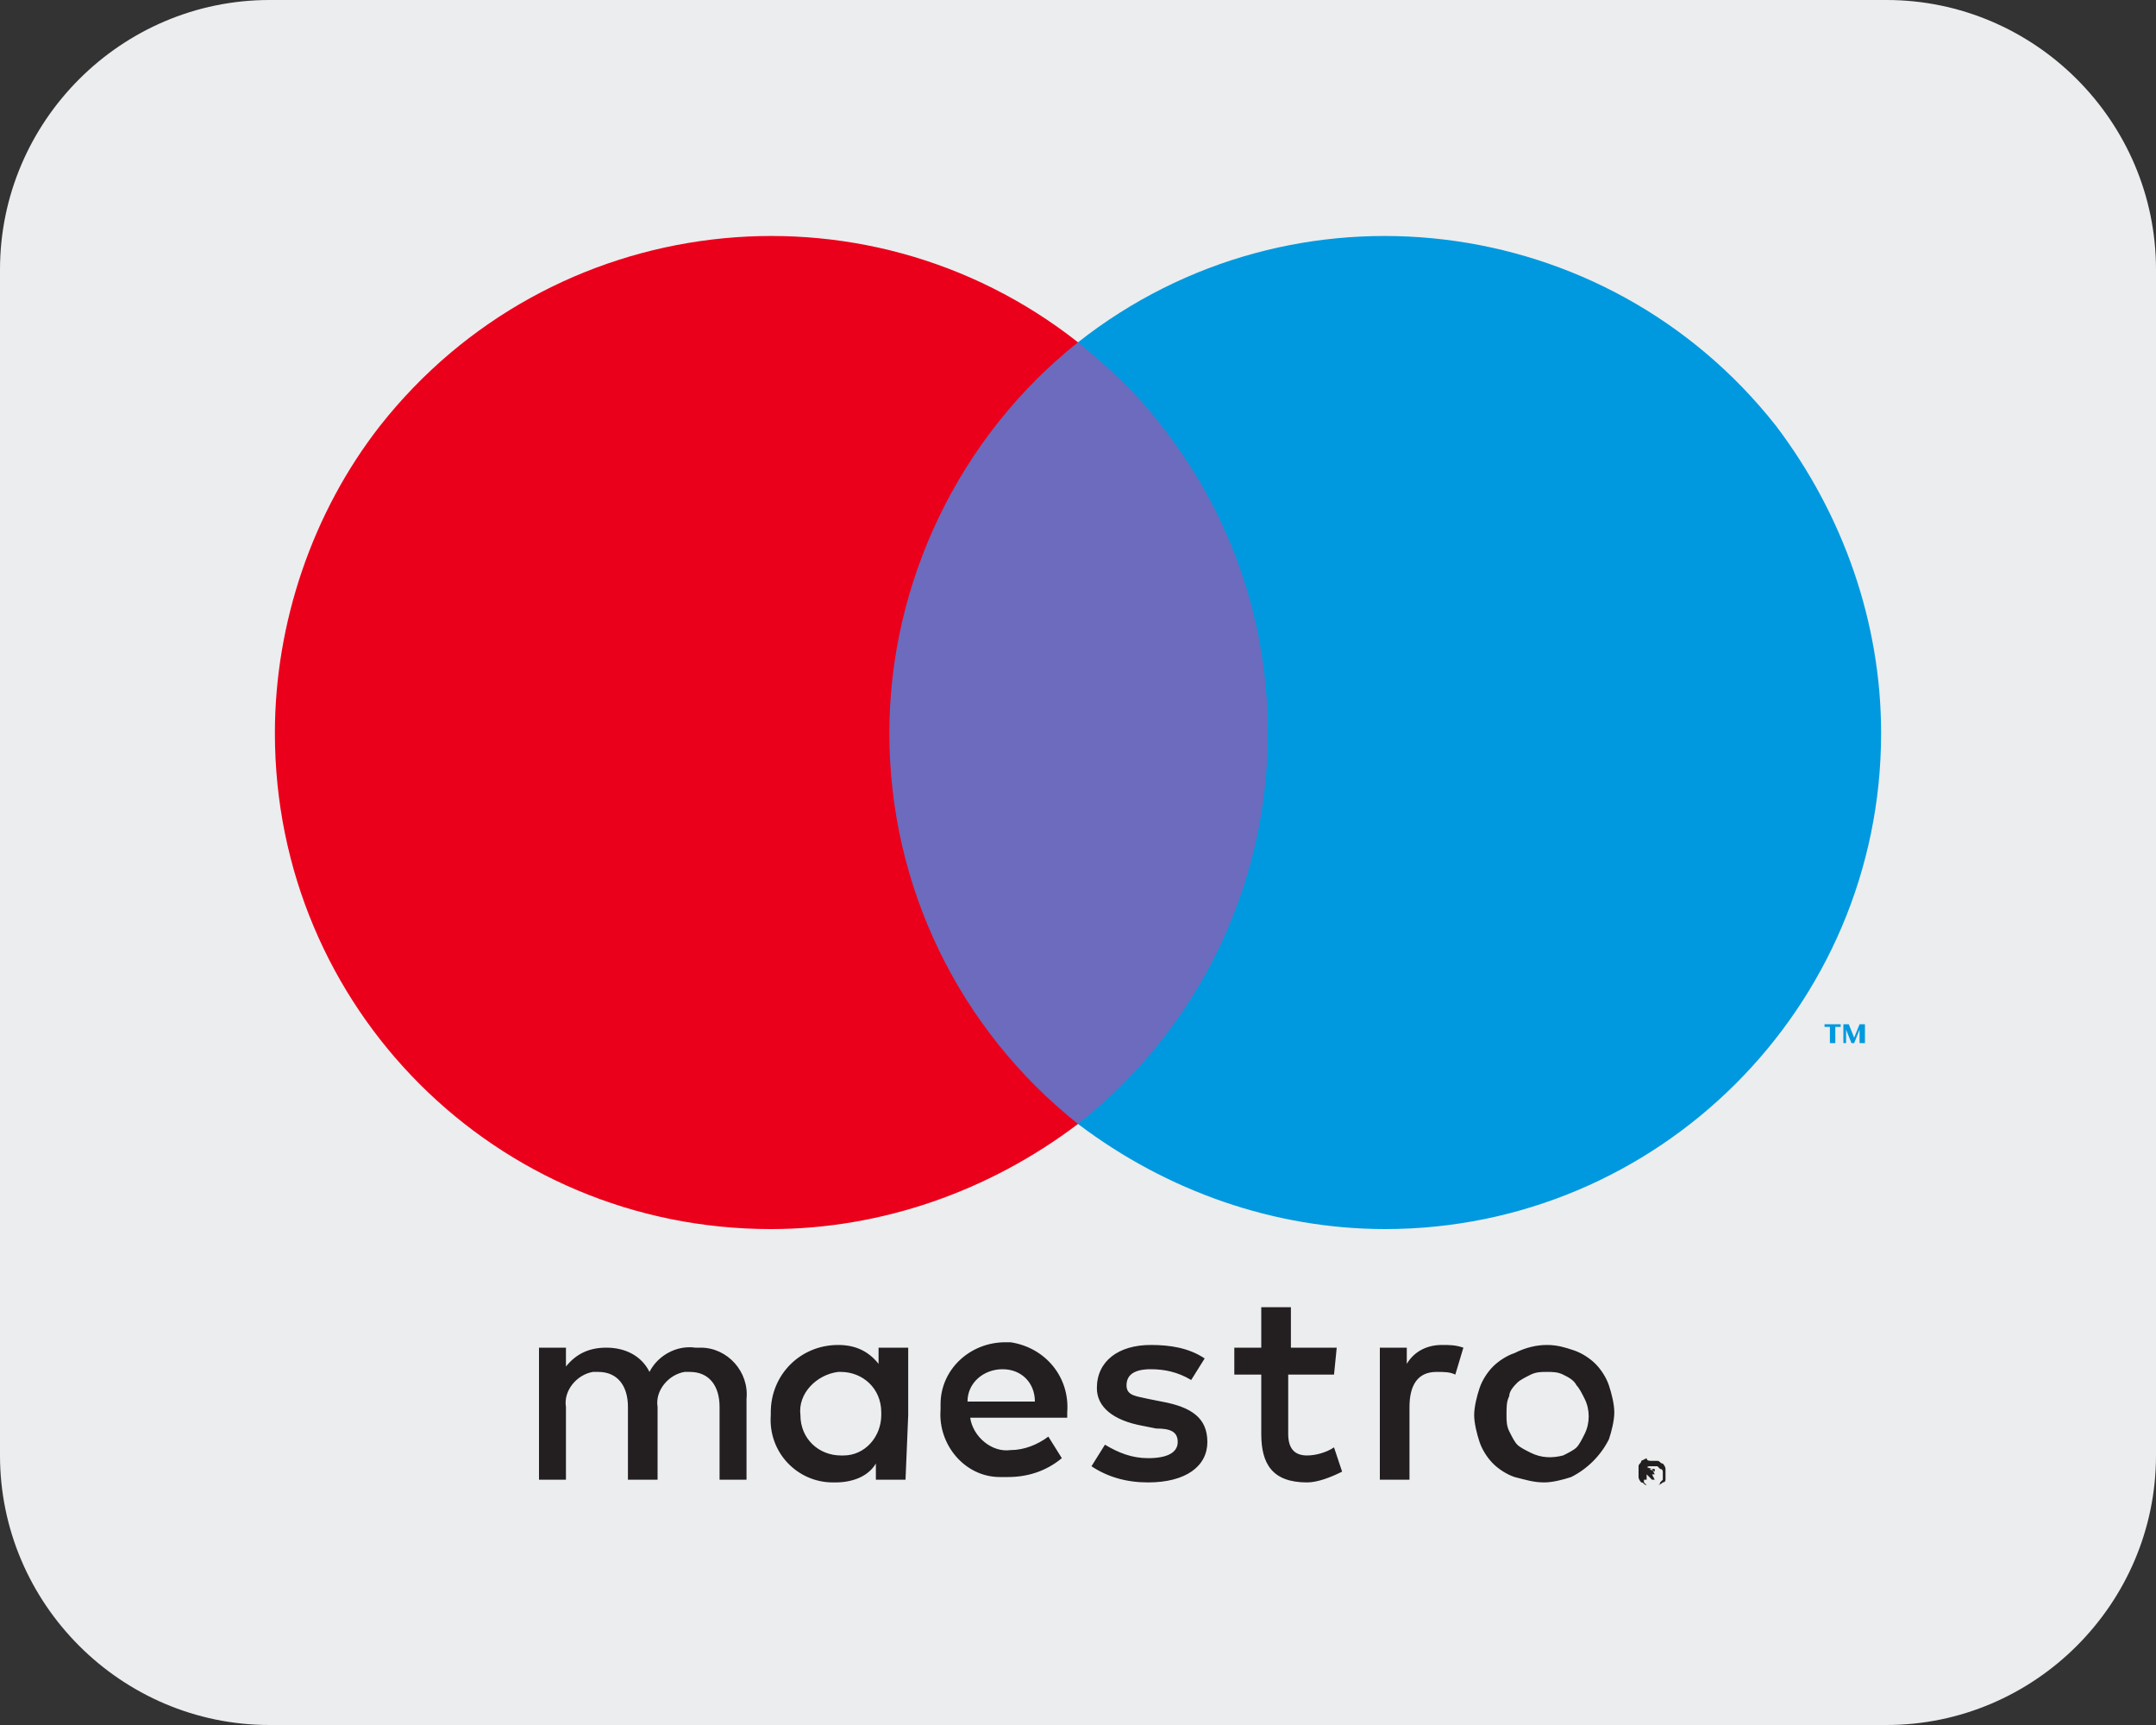 <svg xmlns="http://www.w3.org/2000/svg" xmlns:xlink="http://www.w3.org/1999/xlink" id="Layer_1" x="0px" y="0px" width="80px" height="64px" viewBox="0 0 80 64" style="enable-background:new 0 0 80 64;" xml:space="preserve"><rect x="0" y="0" width="80" height="64" fill="#333333" stroke="none"/><style type="text/css">	.st0{fill:#ECEDEF;}	.st1{fill:#0099DF;}	.st2{fill:#6C6BBD;}	.st3{fill:#EB001B;}	.st4{fill:#231F20;}</style><path class="st0" d="M70,64H10C4.5,64,0,59.5,0,54V10C0,4.5,4.5,0,10,0h60c5.5,0,10,4.5,10,10v44C80,59.5,75.5,64,70,64z"></path><path class="st1" d="M69.2,38.7V38H69l-0.2,0.5L68.6,38h-0.2v0.7h0.1v-0.5l0.2,0.5h0.1l0.2-0.5v0.5H69.2z M68.1,38.7v-0.6h0.2V38 h-0.6v0.1h0.2v0.6C67.9,38.7,68.1,38.7,68.1,38.7z"></path><path class="st2" d="M48.1,41.7H31.9v-29H48L48.1,41.7L48.1,41.7z"></path><path class="st3" d="M33,27.2c0-5.6,2.6-11,7-14.5c-8-6.3-19.6-4.9-25.9,3.1c-2.5,3.2-3.9,7.3-3.9,11.4c0,10.2,8.2,18.4,18.4,18.4 l0,0c4.1,0,8.1-1.4,11.4-3.9C35.6,38.2,33,32.9,33,27.2"></path><path class="st1" d="M69.8,27.2c0,10.2-8.3,18.4-18.4,18.4c-4.1,0-8.1-1.4-11.4-3.9c8-6.3,9.4-17.9,3.1-25.9c-0.9-1.2-2-2.2-3.1-3.1 c8-6.3,19.6-4.9,25.9,3.1C68.4,19.1,69.8,23.1,69.8,27.2"></path><path class="st4" d="M53.5,49.9c0.3,0,0.5,0,0.8,0.1L54,51c-0.2-0.1-0.4-0.1-0.7-0.1c-0.7,0-1,0.5-1,1.3v2.7h-1.1V50h1v0.6 C52.5,50.1,53,49.9,53.5,49.9 M49.5,51h-1.7v2.2c0,0.5,0.2,0.8,0.7,0.8c0.3,0,0.7-0.1,1-0.3l0.3,0.9c-0.4,0.2-0.9,0.4-1.3,0.4 c-1.3,0-1.7-0.7-1.7-1.8V51h-1v-1h1v-1.5h1.1V50h1.7L49.5,51L49.5,51z M35.9,52c0-0.7,0.6-1.2,1.3-1.2l0,0c0.7,0,1.2,0.5,1.2,1.2 l0,0H35.9z M39.6,52.4c0.1-1.3-0.8-2.4-2.1-2.6h-0.2c-1.3,0-2.4,1-2.4,2.3c0,0.1,0,0.2,0,0.2c-0.1,1.3,0.9,2.5,2.2,2.5l0,0h0.3 c0.7,0,1.4-0.2,2-0.7l-0.5-0.8c-0.4,0.3-0.9,0.5-1.4,0.5c-0.7,0.1-1.4-0.5-1.5-1.2h3.6C39.6,52.7,39.6,52.6,39.6,52.4 M44.2,51.2 c-0.5-0.3-1-0.4-1.5-0.4c-0.6,0-0.9,0.2-0.9,0.6s0.4,0.4,0.8,0.5l0.5,0.1c1.1,0.2,1.7,0.6,1.7,1.5S44,55,42.6,55 c-0.8,0-1.5-0.2-2.1-0.6l0.5-0.8c0.5,0.3,1,0.5,1.6,0.5c0.7,0,1.1-0.2,1.1-0.6S43.4,53,42.9,53l-0.5-0.1c-1.1-0.2-1.7-0.7-1.7-1.4 c0-1,0.8-1.6,2-1.6c0.7,0,1.4,0.1,2,0.5L44.2,51.2z M57.4,50.9c-0.2,0-0.4,0-0.6,0.1c-0.2,0.1-0.4,0.2-0.5,0.3S56,51.6,56,51.8 c-0.1,0.2-0.1,0.4-0.1,0.7c0,0.2,0,0.4,0.1,0.6c0.1,0.2,0.2,0.4,0.3,0.5s0.3,0.2,0.5,0.3c0.4,0.2,0.8,0.2,1.2,0.1 c0.2-0.1,0.4-0.2,0.5-0.3s0.2-0.3,0.3-0.5c0.2-0.4,0.2-0.9,0-1.3c-0.1-0.2-0.2-0.4-0.3-0.5c-0.1-0.2-0.3-0.3-0.5-0.4 C57.8,50.9,57.6,50.9,57.4,50.9 M57.4,49.9c0.4,0,0.7,0.1,1,0.2c0.3,0.1,0.6,0.3,0.8,0.5s0.4,0.5,0.5,0.8s0.2,0.7,0.2,1 s-0.1,0.7-0.2,1c-0.3,0.6-0.8,1.1-1.4,1.4c-0.3,0.1-0.7,0.2-1,0.2c-0.4,0-0.7-0.1-1.1-0.2c-0.3-0.1-0.6-0.3-0.8-0.5 s-0.4-0.5-0.5-0.8s-0.2-0.7-0.2-1s0.1-0.7,0.2-1c0.1-0.3,0.3-0.6,0.5-0.8s0.5-0.4,0.8-0.5C56.6,50,57,49.9,57.4,49.9 M29.7,52.5 c-0.1-0.8,0.6-1.5,1.4-1.6h0.1c0.8,0,1.5,0.6,1.5,1.5l0,0v0.1c0,0.8-0.6,1.5-1.4,1.5h-0.1C30.4,54,29.7,53.4,29.7,52.5 C29.7,52.6,29.7,52.6,29.7,52.5L29.7,52.5 M33.7,52.5V50h-1.1v0.6c-0.4-0.5-0.9-0.7-1.5-0.7c-1.4,0-2.5,1.1-2.5,2.5l0,0v0.1 c-0.1,1.4,1,2.5,2.3,2.5l0,0H31c0.6,0,1.2-0.2,1.5-0.7v0.6h1.1L33.7,52.5z M27.7,54.9v-3c0.1-1-0.7-1.9-1.7-1.9l0,0h-0.2 c-0.7-0.1-1.4,0.3-1.7,0.9c-0.3-0.6-0.9-0.9-1.6-0.9c-0.6,0-1.1,0.2-1.5,0.7V50h-1v4.9h1v-2.7c-0.1-0.6,0.4-1.2,1-1.3h0.2 c0.7,0,1.1,0.5,1.1,1.3v2.7h1.1v-2.7c-0.1-0.6,0.4-1.2,1-1.3h0.2c0.7,0,1.1,0.5,1.1,1.3v2.7H27.7z M61.2,54.5L61.2,54.5l0.2,0.1 v-0.1l0,0h-0.1H61.2z M61.3,54.5L61.3,54.5L61.3,54.5l0.1,0.2h-0.1l0.1,0.2h-0.1l-0.2-0.2v0.2H61v-0.5L61.3,54.5z M61.3,55.1 c0.1,0,0.1,0,0.2,0c0,0,0.1,0,0.1-0.1l0.1-0.1v-0.1c0,0,0-0.1,0-0.2c0,0,0-0.1-0.1-0.1l-0.1-0.1c-0.1,0-0.2,0-0.3,0 c0,0-0.1,0-0.1,0.1L61,54.6c0,0.1,0,0.2,0,0.3l0,0.1l0.1,0.1C61.2,55.1,61.2,55.1,61.3,55.1 M61.3,54.2c0.1,0,0.1,0,0.2,0 c0.1,0,0.1,0.1,0.2,0.1c0,0,0.1,0.1,0.1,0.2c0,0.1,0,0.1,0,0.2c0,0.1,0,0.1,0,0.2c0,0.1-0.1,0.1-0.1,0.1s-0.1,0.1-0.2,0.1 c-0.1,0-0.1,0-0.2,0c-0.1,0-0.1,0-0.2,0C61,55.1,61,55,60.9,55c0,0-0.1-0.1-0.1-0.2c0-0.1,0-0.1,0-0.2c0-0.1,0-0.1,0-0.2 c0-0.1,0.1-0.1,0.1-0.2l0.2-0.1C61.1,54.2,61.2,54.2,61.3,54.2"></path></svg>